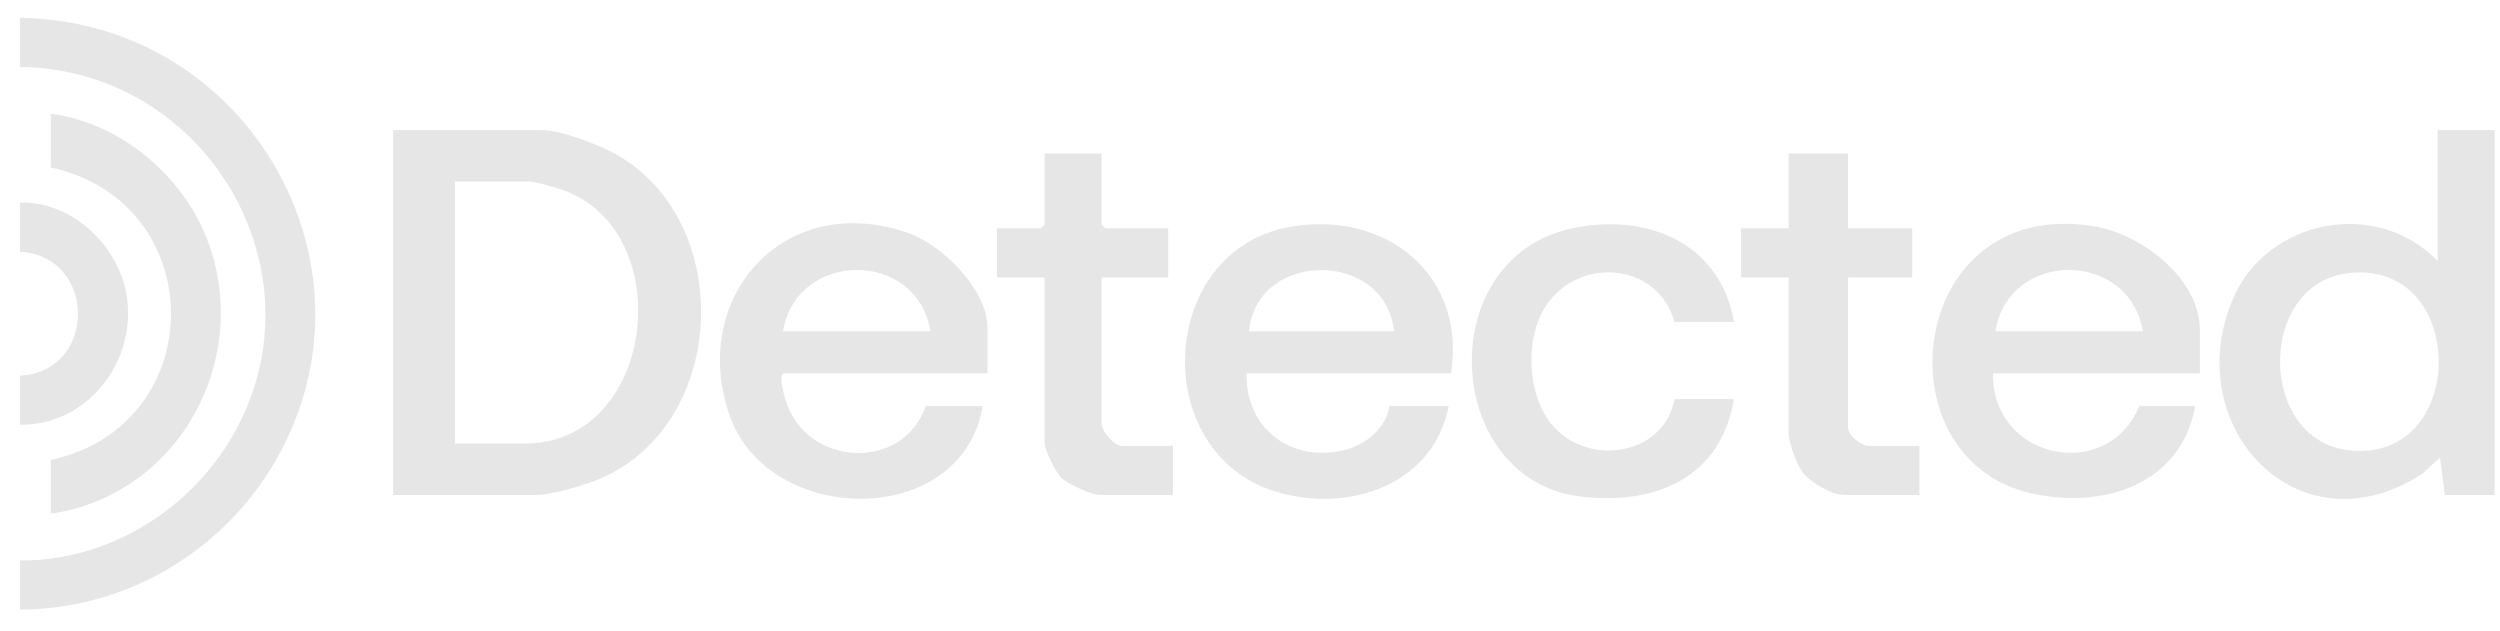 <svg width="99" height="25" viewBox="0 0 99 25" fill="none" xmlns="http://www.w3.org/2000/svg">
<g clip-path="url(#clip0_1_305)">
<path d="M15.569 19.601V5.151H21.453C22.209 5.151 23.746 5.739 24.42 6.122C29.16 8.823 28.815 16.891 23.665 18.997C23.132 19.215 21.807 19.601 21.266 19.601H15.57H15.569ZM18.017 17.563H20.794C26.03 17.563 26.935 8.96 22.114 7.465C21.884 7.394 21.168 7.189 20.982 7.189H18.017V17.563Z" fill="#E6E6E6"/>
<path d="M98.79 5.151V19.601H96.813L96.624 18.119L95.916 18.766C90.98 21.954 86.294 16.867 88.417 11.85C89.76 8.678 94.118 7.821 96.53 10.338V5.151H98.79ZM92.93 10.826C89.361 11.3 89.404 17.504 93.095 17.84C97.796 18.269 97.725 10.188 92.93 10.826Z" fill="#E6E6E6"/>
<path d="M0.79 24.14V22.195C4.369 22.22 7.667 20.105 9.337 17.035C12.821 10.629 8.135 2.752 0.79 2.65V0.705C9.959 0.839 15.532 10.813 10.714 18.575C8.607 21.969 4.868 24.13 0.79 24.14Z" fill="#E6E6E6"/>
<path d="M87.116 14.784H78.926C78.846 18.148 83.416 19.183 84.716 16.081H86.928C86.383 19.201 83.236 20.198 80.373 19.521C74.364 18.1 75.525 7.76 82.916 8.959C84.814 9.268 87.115 11.033 87.115 13.072V14.785L87.116 14.784ZM84.857 13.117C84.313 9.874 79.529 9.889 79.02 13.117H84.857Z" fill="#E6E6E6"/>
<path d="M39.104 14.784H31.055C30.805 14.784 31.053 15.665 31.108 15.844C31.923 18.502 35.763 18.688 36.657 16.081H38.916C38.09 20.973 30.422 20.85 28.892 16.45C27.266 11.774 31.06 7.516 35.955 9.223C37.329 9.703 39.104 11.481 39.104 12.978V14.784ZM36.845 13.117C36.317 9.868 31.541 9.896 31.008 13.117H36.845Z" fill="#E6E6E6"/>
<path d="M57.462 14.784H49.366C49.309 16.978 51.166 18.382 53.323 17.799C54.115 17.585 54.917 16.914 55.014 16.081H57.367C56.765 19.191 53.44 20.327 50.569 19.483C45.443 17.974 45.812 9.871 51.133 8.975C54.932 8.336 58.068 10.926 57.461 14.784H57.462ZM55.202 13.117C54.879 9.894 49.771 9.881 49.46 13.117H55.202Z" fill="#E6E6E6"/>
<path d="M68.665 12.747H66.311C65.651 10.385 62.518 10.128 61.209 12.126C60.388 13.379 60.468 15.594 61.418 16.773C62.814 18.506 65.88 18.089 66.311 15.802H68.665C68.162 18.894 65.58 20.015 62.619 19.667C57.148 19.023 56.708 10.325 62.15 9.068C65.135 8.379 68.121 9.58 68.665 12.746V12.747Z" fill="#E6E6E6"/>
<path d="M73.183 6.078V9.042H75.725V10.987H73.183V16.961C73.183 17.244 73.732 17.656 73.983 17.656H76.007V19.601H73.042C72.548 19.601 71.702 19.116 71.394 18.721C71.154 18.414 70.83 17.513 70.83 17.146V10.987H68.947V9.042H70.83V6.078H73.183Z" fill="#E6E6E6"/>
<path d="M43.624 6.078V8.903L43.765 9.042H46.26V10.987H43.624V16.776C43.624 17.077 44.108 17.656 44.424 17.656H46.448V19.601H43.577C43.219 19.601 42.287 19.174 42.02 18.91C41.792 18.685 41.364 17.809 41.364 17.517V10.987H39.481V9.042H41.223L41.364 8.903V6.078H43.624Z" fill="#E6E6E6"/>
<path d="M2.014 20.342V18.212C8.353 16.848 8.359 8.01 2.014 6.633V4.503C4.729 4.867 7.141 6.873 8.15 9.349C10.07 14.064 7.167 19.591 2.014 20.342Z" fill="#E6E6E6"/>
<path d="M0.79 16.822V14.877C3.858 14.717 3.848 10.148 0.79 9.968V8.023C2.831 7.963 4.649 9.697 5.001 11.613C5.478 14.199 3.539 16.847 0.79 16.822Z" fill="#E6E6E6"/>
</g>
<defs>
<clipPath id="clip0_1_305">
<rect width="98" height="23.435" fill="white" transform="translate(0.79 0.705)"/>
</clipPath>
</defs>
</svg>
